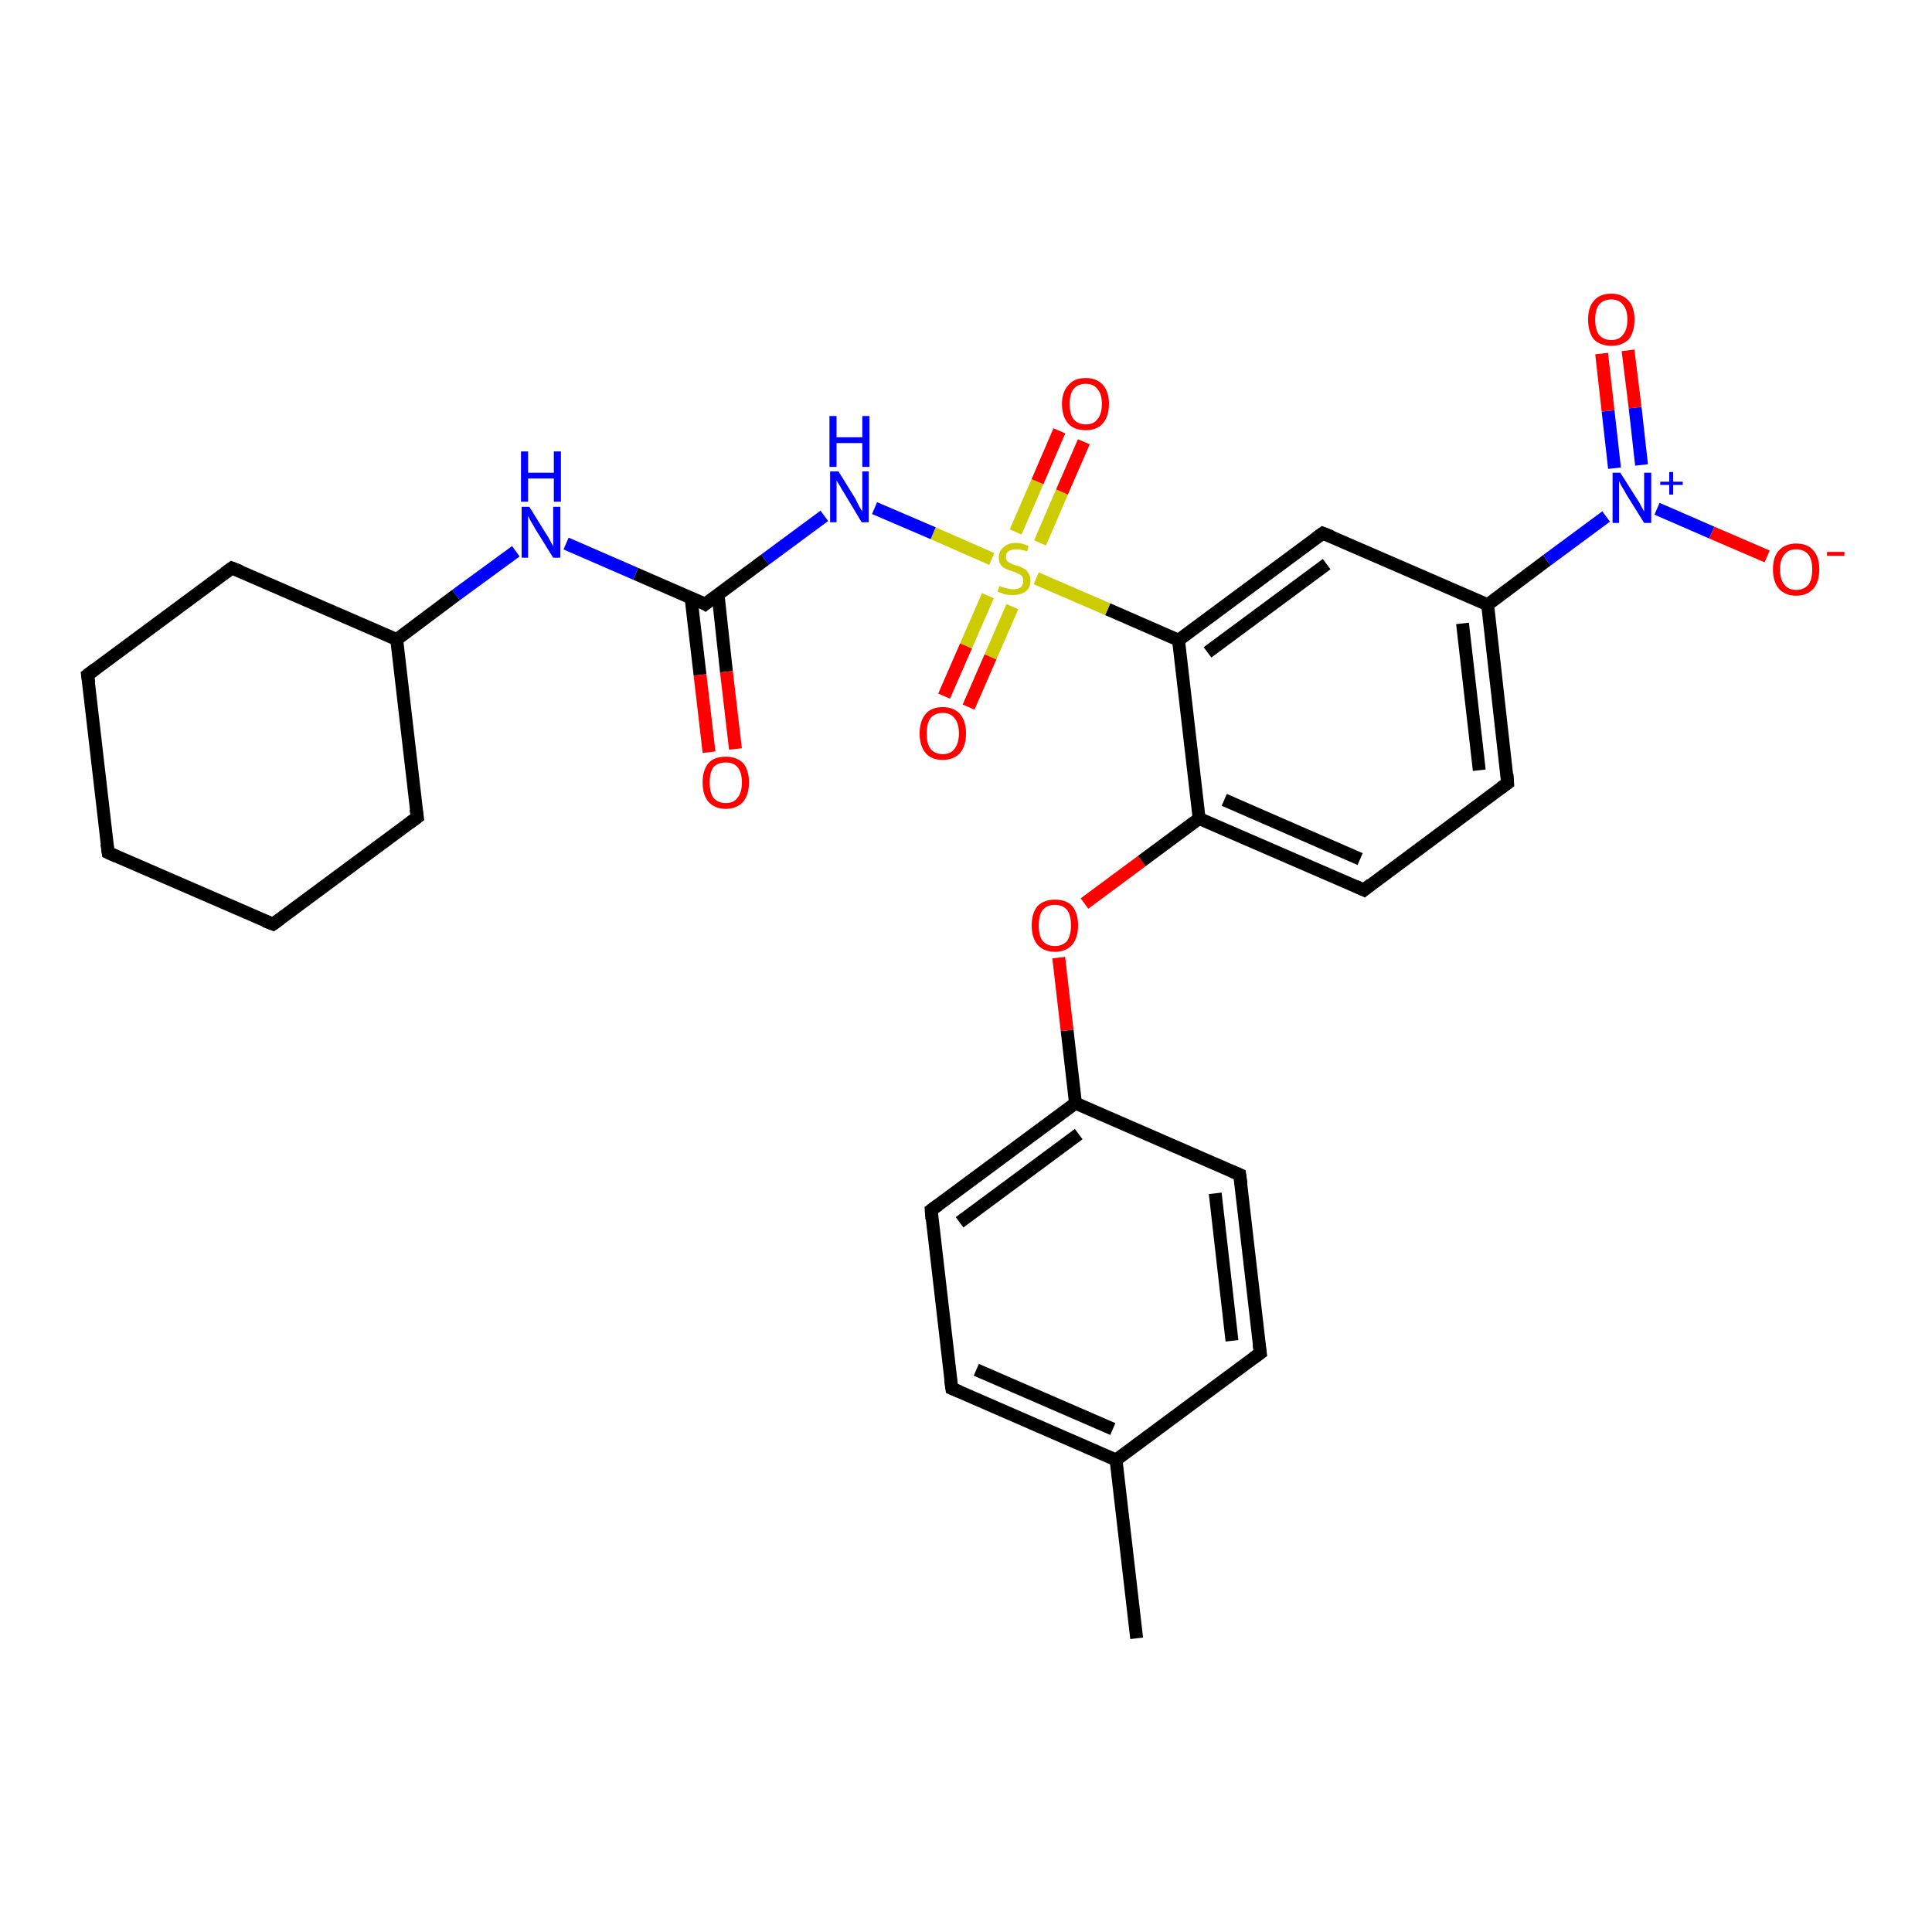 <?xml version='1.0' encoding='iso-8859-1'?>
<svg version='1.1' baseProfile='full'
              xmlns='http://www.w3.org/2000/svg'
                      xmlns:rdkit='http://www.rdkit.org/xml'
                      xmlns:xlink='http://www.w3.org/1999/xlink'
                  xml:space='preserve'
width='300px' height='300px' viewBox='0 0 300 300'>
<!-- END OF HEADER -->
<rect style='opacity:1.0;fill:#FFFFFF;stroke:none' width='300.0' height='300.0' x='0.0' y='0.0'> </rect>
<path class='bond-0 atom-0 atom-1' d='M 176.5,254.4 L 173.3,226.7' style='fill:none;fill-rule:evenodd;stroke:#000000;stroke-width:2.0px;stroke-linecap:butt;stroke-linejoin:miter;stroke-opacity:1' />
<path class='bond-1 atom-1 atom-2' d='M 173.3,226.7 L 147.8,215.6' style='fill:none;fill-rule:evenodd;stroke:#000000;stroke-width:2.0px;stroke-linecap:butt;stroke-linejoin:miter;stroke-opacity:1' />
<path class='bond-1 atom-1 atom-2' d='M 172.8,221.9 L 151.6,212.7' style='fill:none;fill-rule:evenodd;stroke:#000000;stroke-width:2.0px;stroke-linecap:butt;stroke-linejoin:miter;stroke-opacity:1' />
<path class='bond-2 atom-2 atom-3' d='M 147.8,215.6 L 144.6,187.9' style='fill:none;fill-rule:evenodd;stroke:#000000;stroke-width:2.0px;stroke-linecap:butt;stroke-linejoin:miter;stroke-opacity:1' />
<path class='bond-3 atom-3 atom-4' d='M 144.6,187.9 L 167.0,171.3' style='fill:none;fill-rule:evenodd;stroke:#000000;stroke-width:2.0px;stroke-linecap:butt;stroke-linejoin:miter;stroke-opacity:1' />
<path class='bond-3 atom-3 atom-4' d='M 149.0,189.8 L 167.5,176.1' style='fill:none;fill-rule:evenodd;stroke:#000000;stroke-width:2.0px;stroke-linecap:butt;stroke-linejoin:miter;stroke-opacity:1' />
<path class='bond-4 atom-4 atom-5' d='M 167.0,171.3 L 165.7,160.0' style='fill:none;fill-rule:evenodd;stroke:#000000;stroke-width:2.0px;stroke-linecap:butt;stroke-linejoin:miter;stroke-opacity:1' />
<path class='bond-4 atom-4 atom-5' d='M 165.7,160.0 L 164.4,148.7' style='fill:none;fill-rule:evenodd;stroke:#FF0000;stroke-width:2.0px;stroke-linecap:butt;stroke-linejoin:miter;stroke-opacity:1' />
<path class='bond-5 atom-5 atom-6' d='M 168.4,140.3 L 177.3,133.7' style='fill:none;fill-rule:evenodd;stroke:#FF0000;stroke-width:2.0px;stroke-linecap:butt;stroke-linejoin:miter;stroke-opacity:1' />
<path class='bond-5 atom-5 atom-6' d='M 177.3,133.7 L 186.2,127.1' style='fill:none;fill-rule:evenodd;stroke:#000000;stroke-width:2.0px;stroke-linecap:butt;stroke-linejoin:miter;stroke-opacity:1' />
<path class='bond-6 atom-6 atom-7' d='M 186.2,127.1 L 211.8,138.2' style='fill:none;fill-rule:evenodd;stroke:#000000;stroke-width:2.0px;stroke-linecap:butt;stroke-linejoin:miter;stroke-opacity:1' />
<path class='bond-6 atom-6 atom-7' d='M 190.1,124.2 L 211.2,133.4' style='fill:none;fill-rule:evenodd;stroke:#000000;stroke-width:2.0px;stroke-linecap:butt;stroke-linejoin:miter;stroke-opacity:1' />
<path class='bond-7 atom-7 atom-8' d='M 211.8,138.2 L 234.1,121.6' style='fill:none;fill-rule:evenodd;stroke:#000000;stroke-width:2.0px;stroke-linecap:butt;stroke-linejoin:miter;stroke-opacity:1' />
<path class='bond-8 atom-8 atom-9' d='M 234.1,121.6 L 231.0,93.9' style='fill:none;fill-rule:evenodd;stroke:#000000;stroke-width:2.0px;stroke-linecap:butt;stroke-linejoin:miter;stroke-opacity:1' />
<path class='bond-8 atom-8 atom-9' d='M 229.7,119.6 L 227.1,96.8' style='fill:none;fill-rule:evenodd;stroke:#000000;stroke-width:2.0px;stroke-linecap:butt;stroke-linejoin:miter;stroke-opacity:1' />
<path class='bond-9 atom-9 atom-10' d='M 231.0,93.9 L 205.4,82.8' style='fill:none;fill-rule:evenodd;stroke:#000000;stroke-width:2.0px;stroke-linecap:butt;stroke-linejoin:miter;stroke-opacity:1' />
<path class='bond-10 atom-10 atom-11' d='M 205.4,82.8 L 183.0,99.4' style='fill:none;fill-rule:evenodd;stroke:#000000;stroke-width:2.0px;stroke-linecap:butt;stroke-linejoin:miter;stroke-opacity:1' />
<path class='bond-10 atom-10 atom-11' d='M 206.0,87.6 L 187.5,101.3' style='fill:none;fill-rule:evenodd;stroke:#000000;stroke-width:2.0px;stroke-linecap:butt;stroke-linejoin:miter;stroke-opacity:1' />
<path class='bond-11 atom-11 atom-12' d='M 183.0,99.4 L 172.0,94.6' style='fill:none;fill-rule:evenodd;stroke:#000000;stroke-width:2.0px;stroke-linecap:butt;stroke-linejoin:miter;stroke-opacity:1' />
<path class='bond-11 atom-11 atom-12' d='M 172.0,94.6 L 160.9,89.8' style='fill:none;fill-rule:evenodd;stroke:#CCCC00;stroke-width:2.0px;stroke-linecap:butt;stroke-linejoin:miter;stroke-opacity:1' />
<path class='bond-12 atom-12 atom-13' d='M 161.5,84.3 L 164.9,76.4' style='fill:none;fill-rule:evenodd;stroke:#CCCC00;stroke-width:2.0px;stroke-linecap:butt;stroke-linejoin:miter;stroke-opacity:1' />
<path class='bond-12 atom-12 atom-13' d='M 164.9,76.4 L 168.3,68.6' style='fill:none;fill-rule:evenodd;stroke:#FF0000;stroke-width:2.0px;stroke-linecap:butt;stroke-linejoin:miter;stroke-opacity:1' />
<path class='bond-12 atom-12 atom-13' d='M 157.7,82.6 L 161.1,74.8' style='fill:none;fill-rule:evenodd;stroke:#CCCC00;stroke-width:2.0px;stroke-linecap:butt;stroke-linejoin:miter;stroke-opacity:1' />
<path class='bond-12 atom-12 atom-13' d='M 161.1,74.8 L 164.5,66.9' style='fill:none;fill-rule:evenodd;stroke:#FF0000;stroke-width:2.0px;stroke-linecap:butt;stroke-linejoin:miter;stroke-opacity:1' />
<path class='bond-13 atom-12 atom-14' d='M 153.4,92.5 L 150.0,100.3' style='fill:none;fill-rule:evenodd;stroke:#CCCC00;stroke-width:2.0px;stroke-linecap:butt;stroke-linejoin:miter;stroke-opacity:1' />
<path class='bond-13 atom-12 atom-14' d='M 150.0,100.3 L 146.6,108.1' style='fill:none;fill-rule:evenodd;stroke:#FF0000;stroke-width:2.0px;stroke-linecap:butt;stroke-linejoin:miter;stroke-opacity:1' />
<path class='bond-13 atom-12 atom-14' d='M 157.2,94.2 L 153.8,102.0' style='fill:none;fill-rule:evenodd;stroke:#CCCC00;stroke-width:2.0px;stroke-linecap:butt;stroke-linejoin:miter;stroke-opacity:1' />
<path class='bond-13 atom-12 atom-14' d='M 153.8,102.0 L 150.4,109.8' style='fill:none;fill-rule:evenodd;stroke:#FF0000;stroke-width:2.0px;stroke-linecap:butt;stroke-linejoin:miter;stroke-opacity:1' />
<path class='bond-14 atom-12 atom-15' d='M 154.0,86.8 L 144.9,82.8' style='fill:none;fill-rule:evenodd;stroke:#CCCC00;stroke-width:2.0px;stroke-linecap:butt;stroke-linejoin:miter;stroke-opacity:1' />
<path class='bond-14 atom-12 atom-15' d='M 144.9,82.8 L 135.8,78.9' style='fill:none;fill-rule:evenodd;stroke:#0000FF;stroke-width:2.0px;stroke-linecap:butt;stroke-linejoin:miter;stroke-opacity:1' />
<path class='bond-15 atom-15 atom-16' d='M 128.0,80.1 L 118.8,86.9' style='fill:none;fill-rule:evenodd;stroke:#0000FF;stroke-width:2.0px;stroke-linecap:butt;stroke-linejoin:miter;stroke-opacity:1' />
<path class='bond-15 atom-15 atom-16' d='M 118.8,86.9 L 109.5,93.8' style='fill:none;fill-rule:evenodd;stroke:#000000;stroke-width:2.0px;stroke-linecap:butt;stroke-linejoin:miter;stroke-opacity:1' />
<path class='bond-16 atom-16 atom-17' d='M 107.3,92.8 L 108.7,104.8' style='fill:none;fill-rule:evenodd;stroke:#000000;stroke-width:2.0px;stroke-linecap:butt;stroke-linejoin:miter;stroke-opacity:1' />
<path class='bond-16 atom-16 atom-17' d='M 108.7,104.8 L 110.1,116.8' style='fill:none;fill-rule:evenodd;stroke:#FF0000;stroke-width:2.0px;stroke-linecap:butt;stroke-linejoin:miter;stroke-opacity:1' />
<path class='bond-16 atom-16 atom-17' d='M 111.5,92.3 L 112.8,104.3' style='fill:none;fill-rule:evenodd;stroke:#000000;stroke-width:2.0px;stroke-linecap:butt;stroke-linejoin:miter;stroke-opacity:1' />
<path class='bond-16 atom-16 atom-17' d='M 112.8,104.3 L 114.2,116.3' style='fill:none;fill-rule:evenodd;stroke:#FF0000;stroke-width:2.0px;stroke-linecap:butt;stroke-linejoin:miter;stroke-opacity:1' />
<path class='bond-17 atom-16 atom-18' d='M 109.5,93.8 L 98.7,89.1' style='fill:none;fill-rule:evenodd;stroke:#000000;stroke-width:2.0px;stroke-linecap:butt;stroke-linejoin:miter;stroke-opacity:1' />
<path class='bond-17 atom-16 atom-18' d='M 98.7,89.1 L 87.9,84.4' style='fill:none;fill-rule:evenodd;stroke:#0000FF;stroke-width:2.0px;stroke-linecap:butt;stroke-linejoin:miter;stroke-opacity:1' />
<path class='bond-18 atom-18 atom-19' d='M 80.1,85.6 L 70.8,92.4' style='fill:none;fill-rule:evenodd;stroke:#0000FF;stroke-width:2.0px;stroke-linecap:butt;stroke-linejoin:miter;stroke-opacity:1' />
<path class='bond-18 atom-18 atom-19' d='M 70.8,92.4 L 61.6,99.3' style='fill:none;fill-rule:evenodd;stroke:#000000;stroke-width:2.0px;stroke-linecap:butt;stroke-linejoin:miter;stroke-opacity:1' />
<path class='bond-19 atom-19 atom-20' d='M 61.6,99.3 L 36.0,88.2' style='fill:none;fill-rule:evenodd;stroke:#000000;stroke-width:2.0px;stroke-linecap:butt;stroke-linejoin:miter;stroke-opacity:1' />
<path class='bond-20 atom-20 atom-21' d='M 36.0,88.2 L 13.6,104.8' style='fill:none;fill-rule:evenodd;stroke:#000000;stroke-width:2.0px;stroke-linecap:butt;stroke-linejoin:miter;stroke-opacity:1' />
<path class='bond-21 atom-21 atom-22' d='M 13.6,104.8 L 16.8,132.4' style='fill:none;fill-rule:evenodd;stroke:#000000;stroke-width:2.0px;stroke-linecap:butt;stroke-linejoin:miter;stroke-opacity:1' />
<path class='bond-22 atom-22 atom-23' d='M 16.8,132.4 L 42.4,143.5' style='fill:none;fill-rule:evenodd;stroke:#000000;stroke-width:2.0px;stroke-linecap:butt;stroke-linejoin:miter;stroke-opacity:1' />
<path class='bond-23 atom-23 atom-24' d='M 42.4,143.5 L 64.8,126.9' style='fill:none;fill-rule:evenodd;stroke:#000000;stroke-width:2.0px;stroke-linecap:butt;stroke-linejoin:miter;stroke-opacity:1' />
<path class='bond-24 atom-9 atom-25' d='M 231.0,93.9 L 240.2,87.0' style='fill:none;fill-rule:evenodd;stroke:#000000;stroke-width:2.0px;stroke-linecap:butt;stroke-linejoin:miter;stroke-opacity:1' />
<path class='bond-24 atom-9 atom-25' d='M 240.2,87.0 L 249.4,80.2' style='fill:none;fill-rule:evenodd;stroke:#0000FF;stroke-width:2.0px;stroke-linecap:butt;stroke-linejoin:miter;stroke-opacity:1' />
<path class='bond-25 atom-25 atom-26' d='M 257.3,79.0 L 265.8,82.7' style='fill:none;fill-rule:evenodd;stroke:#0000FF;stroke-width:2.0px;stroke-linecap:butt;stroke-linejoin:miter;stroke-opacity:1' />
<path class='bond-25 atom-25 atom-26' d='M 265.8,82.7 L 274.4,86.4' style='fill:none;fill-rule:evenodd;stroke:#FF0000;stroke-width:2.0px;stroke-linecap:butt;stroke-linejoin:miter;stroke-opacity:1' />
<path class='bond-26 atom-25 atom-27' d='M 254.9,72.2 L 253.9,63.3' style='fill:none;fill-rule:evenodd;stroke:#0000FF;stroke-width:2.0px;stroke-linecap:butt;stroke-linejoin:miter;stroke-opacity:1' />
<path class='bond-26 atom-25 atom-27' d='M 253.9,63.3 L 252.8,54.4' style='fill:none;fill-rule:evenodd;stroke:#FF0000;stroke-width:2.0px;stroke-linecap:butt;stroke-linejoin:miter;stroke-opacity:1' />
<path class='bond-26 atom-25 atom-27' d='M 250.7,72.7 L 249.7,63.8' style='fill:none;fill-rule:evenodd;stroke:#0000FF;stroke-width:2.0px;stroke-linecap:butt;stroke-linejoin:miter;stroke-opacity:1' />
<path class='bond-26 atom-25 atom-27' d='M 249.7,63.8 L 248.7,54.9' style='fill:none;fill-rule:evenodd;stroke:#FF0000;stroke-width:2.0px;stroke-linecap:butt;stroke-linejoin:miter;stroke-opacity:1' />
<path class='bond-27 atom-4 atom-28' d='M 167.0,171.3 L 192.5,182.4' style='fill:none;fill-rule:evenodd;stroke:#000000;stroke-width:2.0px;stroke-linecap:butt;stroke-linejoin:miter;stroke-opacity:1' />
<path class='bond-28 atom-28 atom-29' d='M 192.5,182.4 L 195.7,210.1' style='fill:none;fill-rule:evenodd;stroke:#000000;stroke-width:2.0px;stroke-linecap:butt;stroke-linejoin:miter;stroke-opacity:1' />
<path class='bond-28 atom-28 atom-29' d='M 188.7,185.3 L 191.3,208.2' style='fill:none;fill-rule:evenodd;stroke:#000000;stroke-width:2.0px;stroke-linecap:butt;stroke-linejoin:miter;stroke-opacity:1' />
<path class='bond-29 atom-29 atom-1' d='M 195.7,210.1 L 173.3,226.7' style='fill:none;fill-rule:evenodd;stroke:#000000;stroke-width:2.0px;stroke-linecap:butt;stroke-linejoin:miter;stroke-opacity:1' />
<path class='bond-30 atom-11 atom-6' d='M 183.0,99.4 L 186.2,127.1' style='fill:none;fill-rule:evenodd;stroke:#000000;stroke-width:2.0px;stroke-linecap:butt;stroke-linejoin:miter;stroke-opacity:1' />
<path class='bond-31 atom-24 atom-19' d='M 64.8,126.9 L 61.6,99.3' style='fill:none;fill-rule:evenodd;stroke:#000000;stroke-width:2.0px;stroke-linecap:butt;stroke-linejoin:miter;stroke-opacity:1' />
<path d='M 149.0,216.1 L 147.8,215.6 L 147.6,214.2' style='fill:none;stroke:#000000;stroke-width:2.0px;stroke-linecap:butt;stroke-linejoin:miter;stroke-opacity:1;' />
<path d='M 144.7,189.3 L 144.6,187.9 L 145.7,187.1' style='fill:none;stroke:#000000;stroke-width:2.0px;stroke-linecap:butt;stroke-linejoin:miter;stroke-opacity:1;' />
<path d='M 210.5,137.6 L 211.8,138.2 L 212.9,137.3' style='fill:none;stroke:#000000;stroke-width:2.0px;stroke-linecap:butt;stroke-linejoin:miter;stroke-opacity:1;' />
<path d='M 233.0,122.4 L 234.1,121.6 L 234.0,120.2' style='fill:none;stroke:#000000;stroke-width:2.0px;stroke-linecap:butt;stroke-linejoin:miter;stroke-opacity:1;' />
<path d='M 206.7,83.3 L 205.4,82.8 L 204.3,83.6' style='fill:none;stroke:#000000;stroke-width:2.0px;stroke-linecap:butt;stroke-linejoin:miter;stroke-opacity:1;' />
<path d='M 110.0,93.4 L 109.5,93.8 L 109.0,93.5' style='fill:none;stroke:#000000;stroke-width:2.0px;stroke-linecap:butt;stroke-linejoin:miter;stroke-opacity:1;' />
<path d='M 37.3,88.7 L 36.0,88.2 L 34.9,89.0' style='fill:none;stroke:#000000;stroke-width:2.0px;stroke-linecap:butt;stroke-linejoin:miter;stroke-opacity:1;' />
<path d='M 14.8,103.9 L 13.6,104.8 L 13.8,106.1' style='fill:none;stroke:#000000;stroke-width:2.0px;stroke-linecap:butt;stroke-linejoin:miter;stroke-opacity:1;' />
<path d='M 16.6,131.0 L 16.8,132.4 L 18.1,133.0' style='fill:none;stroke:#000000;stroke-width:2.0px;stroke-linecap:butt;stroke-linejoin:miter;stroke-opacity:1;' />
<path d='M 41.1,143.0 L 42.4,143.5 L 43.5,142.7' style='fill:none;stroke:#000000;stroke-width:2.0px;stroke-linecap:butt;stroke-linejoin:miter;stroke-opacity:1;' />
<path d='M 63.6,127.8 L 64.8,126.9 L 64.6,125.6' style='fill:none;stroke:#000000;stroke-width:2.0px;stroke-linecap:butt;stroke-linejoin:miter;stroke-opacity:1;' />
<path d='M 191.3,181.9 L 192.5,182.4 L 192.7,183.8' style='fill:none;stroke:#000000;stroke-width:2.0px;stroke-linecap:butt;stroke-linejoin:miter;stroke-opacity:1;' />
<path d='M 195.5,208.7 L 195.7,210.1 L 194.6,210.9' style='fill:none;stroke:#000000;stroke-width:2.0px;stroke-linecap:butt;stroke-linejoin:miter;stroke-opacity:1;' />
<path class='atom-5' d='M 160.2 143.7
Q 160.2 141.8, 161.1 140.7
Q 162.1 139.7, 163.8 139.7
Q 165.6 139.7, 166.5 140.7
Q 167.4 141.8, 167.4 143.7
Q 167.4 145.6, 166.5 146.7
Q 165.5 147.8, 163.8 147.8
Q 162.1 147.8, 161.1 146.7
Q 160.2 145.6, 160.2 143.7
M 163.8 146.9
Q 165.0 146.9, 165.7 146.1
Q 166.3 145.2, 166.3 143.7
Q 166.3 142.1, 165.7 141.3
Q 165.0 140.5, 163.8 140.5
Q 162.6 140.5, 161.9 141.3
Q 161.3 142.1, 161.3 143.7
Q 161.3 145.3, 161.9 146.1
Q 162.6 146.9, 163.8 146.9
' fill='#FF0000'/>
<path class='atom-12' d='M 155.2 91.0
Q 155.3 91.0, 155.7 91.2
Q 156.1 91.3, 156.5 91.4
Q 156.9 91.5, 157.3 91.5
Q 158.0 91.5, 158.5 91.2
Q 158.9 90.8, 158.9 90.2
Q 158.9 89.7, 158.7 89.5
Q 158.5 89.2, 158.1 89.1
Q 157.8 88.9, 157.2 88.7
Q 156.5 88.5, 156.1 88.3
Q 155.7 88.1, 155.4 87.7
Q 155.1 87.3, 155.1 86.6
Q 155.1 85.6, 155.8 85.0
Q 156.5 84.3, 157.8 84.3
Q 158.7 84.3, 159.7 84.8
L 159.5 85.6
Q 158.5 85.3, 157.8 85.3
Q 157.1 85.3, 156.6 85.6
Q 156.2 85.9, 156.2 86.4
Q 156.2 86.9, 156.4 87.1
Q 156.7 87.4, 157.0 87.5
Q 157.3 87.7, 157.8 87.8
Q 158.5 88.0, 159.0 88.3
Q 159.4 88.5, 159.7 89.0
Q 160.0 89.4, 160.0 90.2
Q 160.0 91.3, 159.3 91.8
Q 158.5 92.4, 157.3 92.4
Q 156.6 92.4, 156.1 92.3
Q 155.6 92.1, 154.9 91.9
L 155.2 91.0
' fill='#CCCC00'/>
<path class='atom-13' d='M 164.9 62.7
Q 164.9 60.9, 165.9 59.8
Q 166.8 58.7, 168.6 58.7
Q 170.3 58.7, 171.3 59.8
Q 172.2 60.9, 172.2 62.7
Q 172.2 64.7, 171.2 65.8
Q 170.3 66.8, 168.6 66.8
Q 166.8 66.8, 165.9 65.8
Q 164.9 64.7, 164.9 62.7
M 168.6 65.9
Q 169.8 65.9, 170.4 65.1
Q 171.1 64.3, 171.1 62.7
Q 171.1 61.2, 170.4 60.4
Q 169.8 59.6, 168.6 59.6
Q 167.4 59.6, 166.7 60.4
Q 166.1 61.2, 166.1 62.7
Q 166.1 64.3, 166.7 65.1
Q 167.4 65.9, 168.6 65.9
' fill='#FF0000'/>
<path class='atom-14' d='M 142.8 113.9
Q 142.8 112.0, 143.7 110.9
Q 144.6 109.8, 146.4 109.8
Q 148.1 109.8, 149.1 110.9
Q 150.0 112.0, 150.0 113.9
Q 150.0 115.8, 149.1 116.9
Q 148.1 118.0, 146.4 118.0
Q 144.6 118.0, 143.7 116.9
Q 142.8 115.8, 142.8 113.9
M 146.4 117.1
Q 147.6 117.1, 148.2 116.3
Q 148.9 115.4, 148.9 113.9
Q 148.9 112.3, 148.2 111.5
Q 147.6 110.7, 146.4 110.7
Q 145.2 110.7, 144.5 111.5
Q 143.9 112.3, 143.9 113.9
Q 143.9 115.5, 144.5 116.3
Q 145.2 117.1, 146.4 117.1
' fill='#FF0000'/>
<path class='atom-15' d='M 130.2 73.2
L 132.8 77.4
Q 133.0 77.8, 133.4 78.6
Q 133.8 79.3, 133.9 79.4
L 133.9 73.2
L 134.9 73.2
L 134.9 81.1
L 133.8 81.1
L 131.1 76.6
Q 130.7 76.0, 130.4 75.4
Q 130.0 74.8, 129.9 74.6
L 129.9 81.1
L 128.9 81.1
L 128.9 73.2
L 130.2 73.2
' fill='#0000FF'/>
<path class='atom-15' d='M 128.8 64.6
L 129.9 64.6
L 129.9 67.9
L 133.9 67.9
L 133.9 64.6
L 135.0 64.6
L 135.0 72.5
L 133.9 72.5
L 133.9 68.8
L 129.9 68.8
L 129.9 72.5
L 128.8 72.5
L 128.8 64.6
' fill='#0000FF'/>
<path class='atom-17' d='M 109.1 121.5
Q 109.1 119.6, 110.0 118.5
Q 110.9 117.5, 112.7 117.5
Q 114.4 117.5, 115.4 118.5
Q 116.3 119.6, 116.3 121.5
Q 116.3 123.4, 115.4 124.5
Q 114.4 125.6, 112.7 125.6
Q 111.0 125.6, 110.0 124.5
Q 109.1 123.4, 109.1 121.5
M 112.7 124.7
Q 113.9 124.7, 114.5 123.9
Q 115.2 123.1, 115.2 121.5
Q 115.2 119.9, 114.5 119.1
Q 113.9 118.4, 112.7 118.4
Q 111.5 118.4, 110.8 119.1
Q 110.2 119.9, 110.2 121.5
Q 110.2 123.1, 110.8 123.9
Q 111.5 124.7, 112.7 124.7
' fill='#FF0000'/>
<path class='atom-18' d='M 82.2 78.7
L 84.8 82.9
Q 85.1 83.3, 85.5 84.1
Q 85.9 84.8, 85.9 84.9
L 85.9 78.7
L 87.0 78.7
L 87.0 86.6
L 85.9 86.6
L 83.1 82.1
Q 82.8 81.5, 82.4 80.9
Q 82.1 80.3, 82.0 80.1
L 82.0 86.6
L 81.0 86.6
L 81.0 78.7
L 82.2 78.7
' fill='#0000FF'/>
<path class='atom-18' d='M 80.9 70.1
L 82.0 70.1
L 82.0 73.4
L 86.0 73.4
L 86.0 70.1
L 87.1 70.1
L 87.1 77.9
L 86.0 77.9
L 86.0 74.3
L 82.0 74.3
L 82.0 77.9
L 80.9 77.9
L 80.9 70.1
' fill='#0000FF'/>
<path class='atom-25' d='M 251.6 73.4
L 254.2 77.5
Q 254.5 77.9, 254.9 78.7
Q 255.3 79.4, 255.3 79.5
L 255.3 73.4
L 256.4 73.4
L 256.4 81.2
L 255.3 81.2
L 252.5 76.7
Q 252.2 76.1, 251.8 75.5
Q 251.5 74.9, 251.4 74.7
L 251.4 81.2
L 250.4 81.2
L 250.4 73.4
L 251.6 73.4
' fill='#0000FF'/>
<path class='atom-25' d='M 257.8 74.8
L 259.2 74.8
L 259.2 73.3
L 259.8 73.3
L 259.8 74.8
L 261.3 74.8
L 261.3 75.3
L 259.8 75.3
L 259.8 76.8
L 259.2 76.8
L 259.2 75.3
L 257.8 75.3
L 257.8 74.8
' fill='#0000FF'/>
<path class='atom-26' d='M 275.3 88.4
Q 275.3 86.5, 276.2 85.5
Q 277.2 84.4, 278.9 84.4
Q 280.7 84.4, 281.6 85.5
Q 282.5 86.5, 282.5 88.4
Q 282.5 90.3, 281.6 91.4
Q 280.6 92.5, 278.9 92.5
Q 277.2 92.5, 276.2 91.4
Q 275.3 90.3, 275.3 88.4
M 278.9 91.6
Q 280.1 91.6, 280.8 90.8
Q 281.4 90.0, 281.4 88.4
Q 281.4 86.9, 280.8 86.1
Q 280.1 85.3, 278.9 85.3
Q 277.7 85.3, 277.1 86.1
Q 276.4 86.9, 276.4 88.4
Q 276.4 90.0, 277.1 90.8
Q 277.7 91.6, 278.9 91.6
' fill='#FF0000'/>
<path class='atom-26' d='M 283.7 85.7
L 286.4 85.7
L 286.4 86.3
L 283.7 86.3
L 283.7 85.7
' fill='#FF0000'/>
<path class='atom-27' d='M 246.6 49.6
Q 246.6 47.7, 247.5 46.7
Q 248.4 45.6, 250.2 45.6
Q 251.9 45.6, 252.9 46.7
Q 253.8 47.7, 253.8 49.6
Q 253.8 51.6, 252.9 52.7
Q 251.9 53.7, 250.2 53.7
Q 248.5 53.7, 247.5 52.7
Q 246.6 51.6, 246.6 49.6
M 250.2 52.8
Q 251.4 52.8, 252.0 52.0
Q 252.7 51.2, 252.7 49.6
Q 252.7 48.1, 252.0 47.3
Q 251.4 46.5, 250.2 46.5
Q 249.0 46.5, 248.3 47.3
Q 247.7 48.1, 247.7 49.6
Q 247.7 51.2, 248.3 52.0
Q 249.0 52.8, 250.2 52.8
' fill='#FF0000'/>
</svg>
